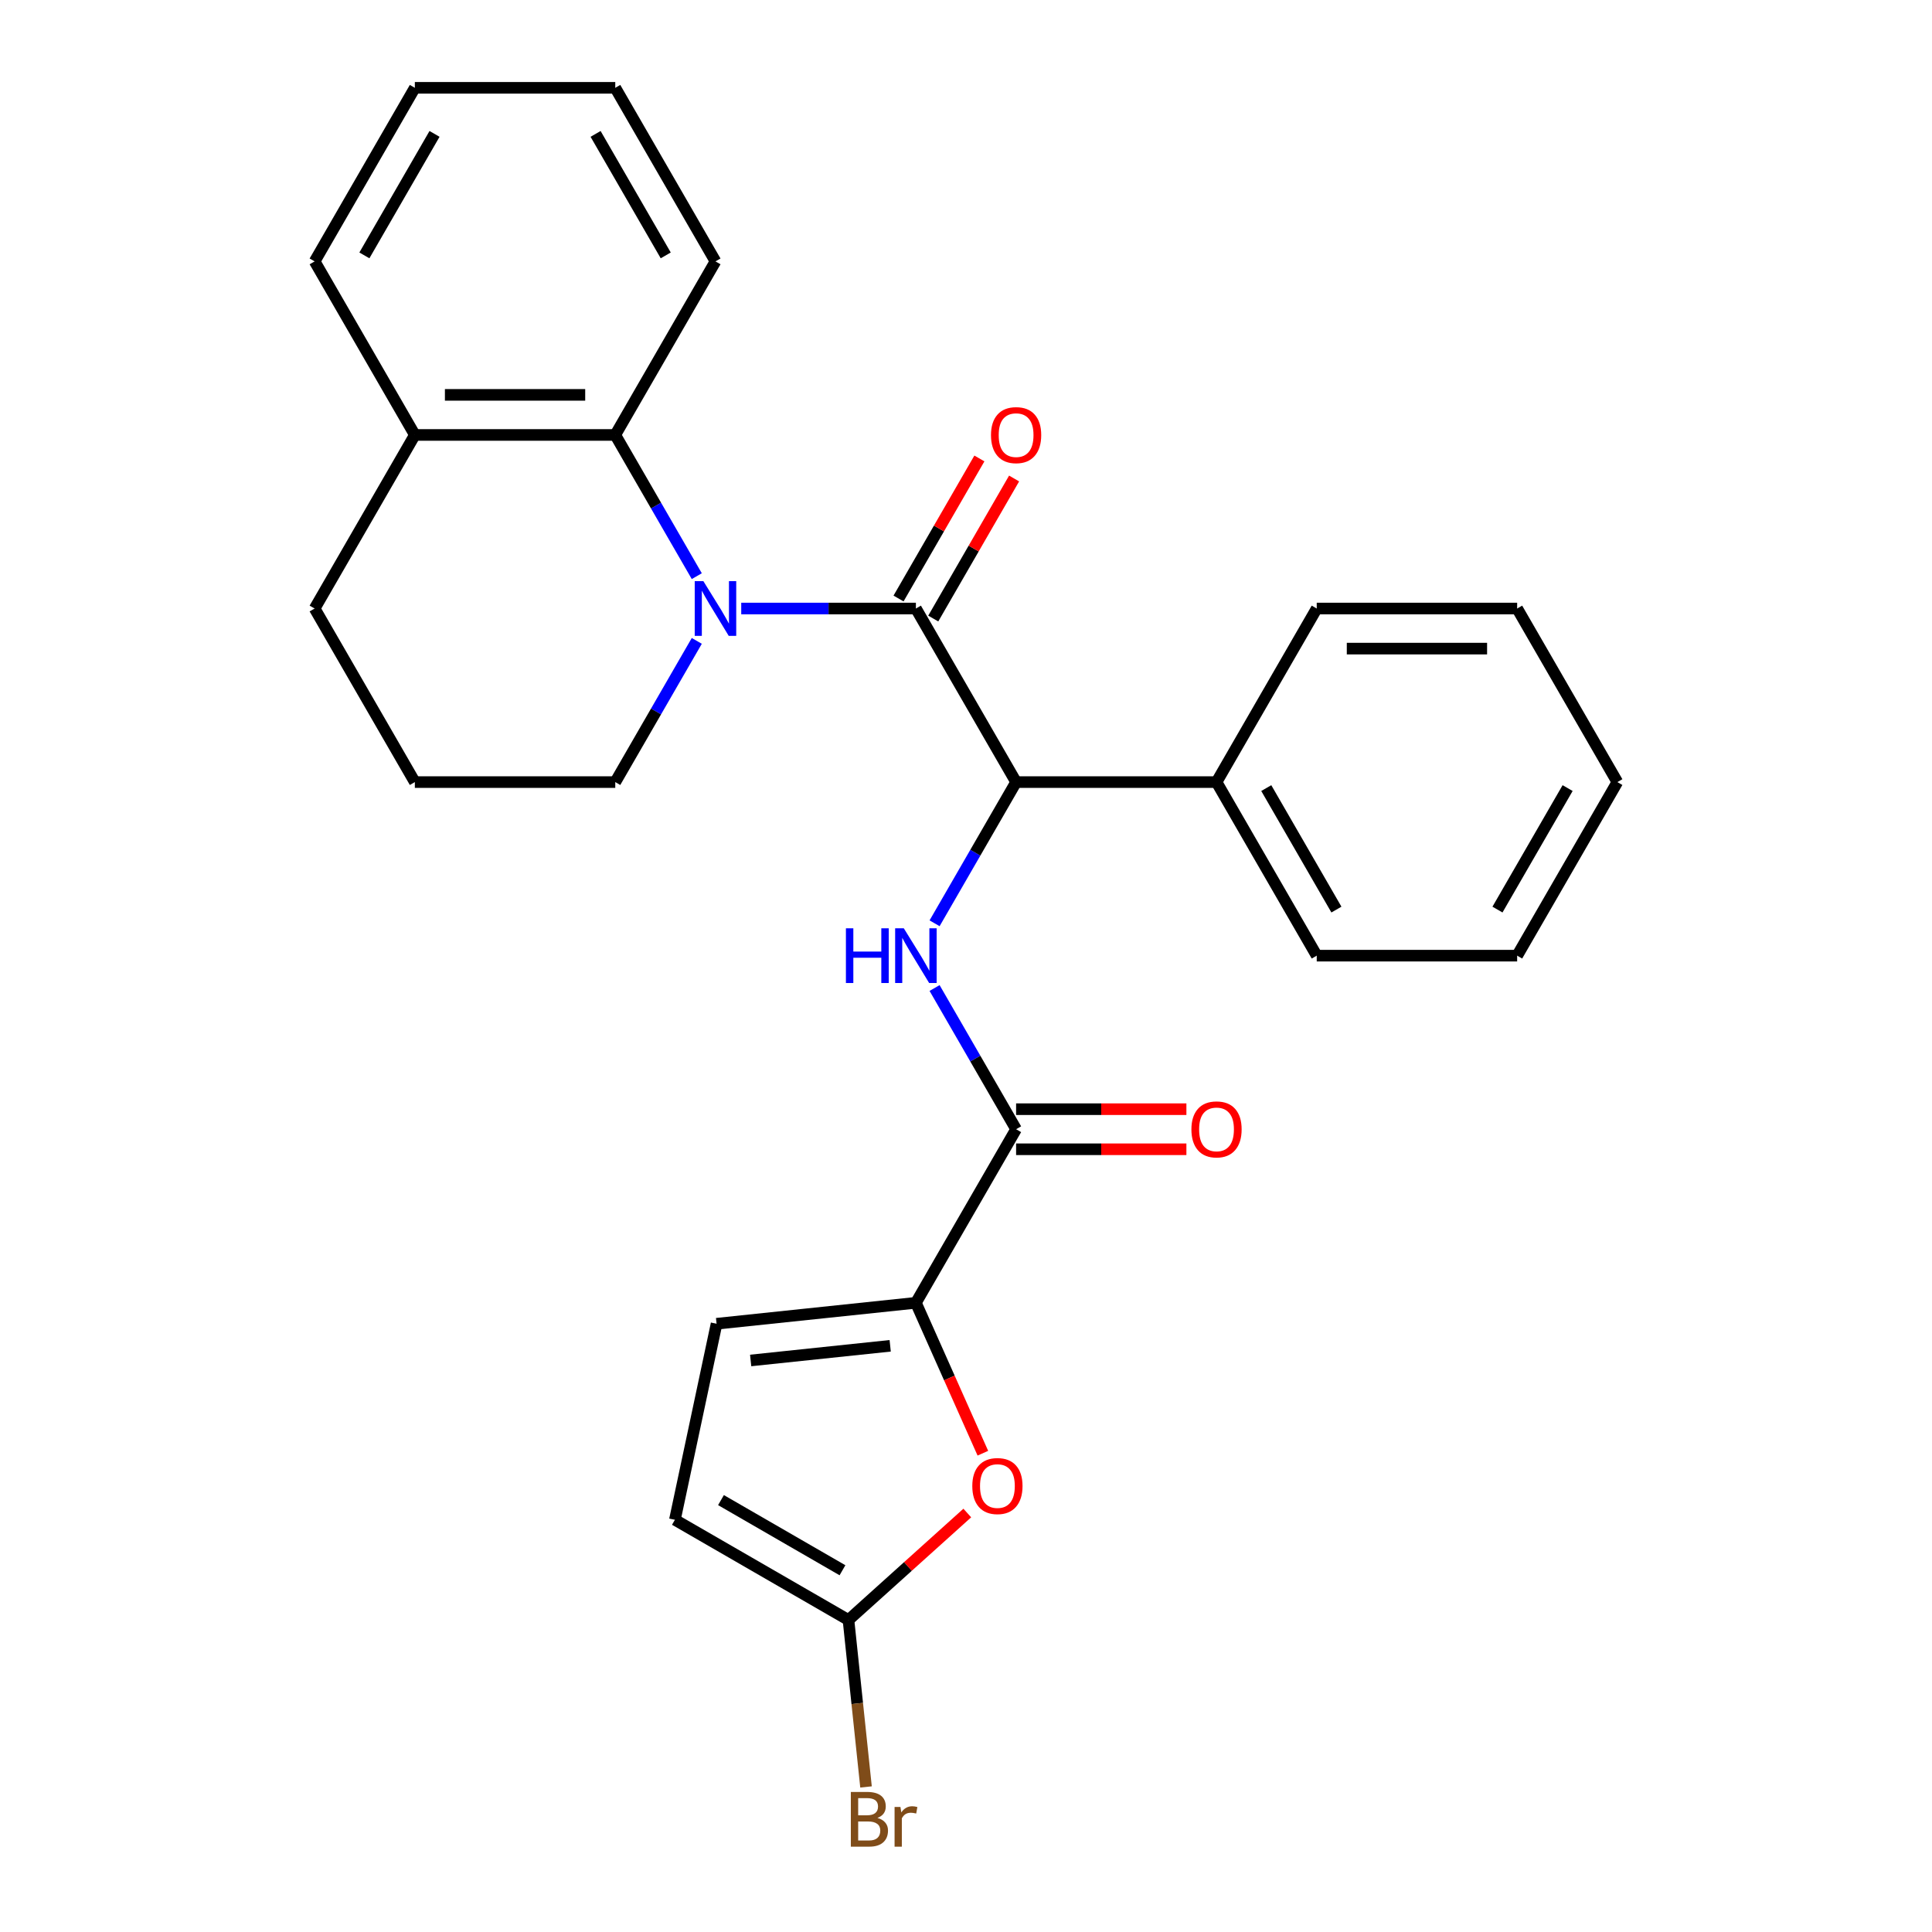 <?xml version='1.0' encoding='iso-8859-1'?>
<svg version='1.1' baseProfile='full'
              xmlns='http://www.w3.org/2000/svg'
                      xmlns:rdkit='http://www.rdkit.org/xml'
                      xmlns:xlink='http://www.w3.org/1999/xlink'
                  xml:space='preserve'
width='1000px' height='1000px' viewBox='0 0 1000 1000'>
<!-- END OF HEADER -->
<rect style='opacity:1.0;fill:#FFFFFF;stroke:none' width='1000' height='1000' x='0' y='0'> </rect>
<path class='bond-0' d='M 383.662,314.971 L 428.864,314.971' style='fill:none;fill-rule:evenodd;stroke:#0000FF;stroke-width:6px;stroke-linecap:butt;stroke-linejoin:miter;stroke-opacity:1' />
<path class='bond-0' d='M 428.864,314.971 L 474.066,314.971' style='fill:none;fill-rule:evenodd;stroke:#000000;stroke-width:6px;stroke-linecap:butt;stroke-linejoin:miter;stroke-opacity:1' />
<path class='bond-6' d='M 360.656,298.217 L 339.559,261.674' style='fill:none;fill-rule:evenodd;stroke:#0000FF;stroke-width:6px;stroke-linecap:butt;stroke-linejoin:miter;stroke-opacity:1' />
<path class='bond-6' d='M 339.559,261.674 L 318.461,225.132' style='fill:none;fill-rule:evenodd;stroke:#000000;stroke-width:6px;stroke-linecap:butt;stroke-linejoin:miter;stroke-opacity:1' />
<path class='bond-15' d='M 360.656,331.724 L 339.559,368.267' style='fill:none;fill-rule:evenodd;stroke:#0000FF;stroke-width:6px;stroke-linecap:butt;stroke-linejoin:miter;stroke-opacity:1' />
<path class='bond-15' d='M 339.559,368.267 L 318.461,404.809' style='fill:none;fill-rule:evenodd;stroke:#000000;stroke-width:6px;stroke-linecap:butt;stroke-linejoin:miter;stroke-opacity:1' />
<path class='bond-3' d='M 474.066,314.971 L 525.934,404.809' style='fill:none;fill-rule:evenodd;stroke:#000000;stroke-width:6px;stroke-linecap:butt;stroke-linejoin:miter;stroke-opacity:1' />
<path class='bond-10' d='M 483.05,320.157 L 503.974,283.915' style='fill:none;fill-rule:evenodd;stroke:#000000;stroke-width:6px;stroke-linecap:butt;stroke-linejoin:miter;stroke-opacity:1' />
<path class='bond-10' d='M 503.974,283.915 L 524.899,247.672' style='fill:none;fill-rule:evenodd;stroke:#FF0000;stroke-width:6px;stroke-linecap:butt;stroke-linejoin:miter;stroke-opacity:1' />
<path class='bond-10' d='M 465.082,309.784 L 486.007,273.541' style='fill:none;fill-rule:evenodd;stroke:#000000;stroke-width:6px;stroke-linecap:butt;stroke-linejoin:miter;stroke-opacity:1' />
<path class='bond-10' d='M 486.007,273.541 L 506.931,237.298' style='fill:none;fill-rule:evenodd;stroke:#FF0000;stroke-width:6px;stroke-linecap:butt;stroke-linejoin:miter;stroke-opacity:1' />
<path class='bond-1' d='M 483.738,477.894 L 504.836,441.352' style='fill:none;fill-rule:evenodd;stroke:#0000FF;stroke-width:6px;stroke-linecap:butt;stroke-linejoin:miter;stroke-opacity:1' />
<path class='bond-1' d='M 504.836,441.352 L 525.934,404.809' style='fill:none;fill-rule:evenodd;stroke:#000000;stroke-width:6px;stroke-linecap:butt;stroke-linejoin:miter;stroke-opacity:1' />
<path class='bond-4' d='M 483.738,511.401 L 504.836,547.944' style='fill:none;fill-rule:evenodd;stroke:#0000FF;stroke-width:6px;stroke-linecap:butt;stroke-linejoin:miter;stroke-opacity:1' />
<path class='bond-4' d='M 504.836,547.944 L 525.934,584.486' style='fill:none;fill-rule:evenodd;stroke:#000000;stroke-width:6px;stroke-linecap:butt;stroke-linejoin:miter;stroke-opacity:1' />
<path class='bond-2' d='M 474.066,674.325 L 525.934,584.486' style='fill:none;fill-rule:evenodd;stroke:#000000;stroke-width:6px;stroke-linecap:butt;stroke-linejoin:miter;stroke-opacity:1' />
<path class='bond-5' d='M 474.066,674.325 L 491.397,713.253' style='fill:none;fill-rule:evenodd;stroke:#000000;stroke-width:6px;stroke-linecap:butt;stroke-linejoin:miter;stroke-opacity:1' />
<path class='bond-5' d='M 491.397,713.253 L 508.729,752.18' style='fill:none;fill-rule:evenodd;stroke:#FF0000;stroke-width:6px;stroke-linecap:butt;stroke-linejoin:miter;stroke-opacity:1' />
<path class='bond-8' d='M 474.066,674.325 L 370.897,685.169' style='fill:none;fill-rule:evenodd;stroke:#000000;stroke-width:6px;stroke-linecap:butt;stroke-linejoin:miter;stroke-opacity:1' />
<path class='bond-8' d='M 460.759,696.585 L 388.541,704.176' style='fill:none;fill-rule:evenodd;stroke:#000000;stroke-width:6px;stroke-linecap:butt;stroke-linejoin:miter;stroke-opacity:1' />
<path class='bond-13' d='M 525.934,404.809 L 629.671,404.809' style='fill:none;fill-rule:evenodd;stroke:#000000;stroke-width:6px;stroke-linecap:butt;stroke-linejoin:miter;stroke-opacity:1' />
<path class='bond-11' d='M 525.934,594.86 L 570.006,594.86' style='fill:none;fill-rule:evenodd;stroke:#000000;stroke-width:6px;stroke-linecap:butt;stroke-linejoin:miter;stroke-opacity:1' />
<path class='bond-11' d='M 570.006,594.86 L 614.078,594.86' style='fill:none;fill-rule:evenodd;stroke:#FF0000;stroke-width:6px;stroke-linecap:butt;stroke-linejoin:miter;stroke-opacity:1' />
<path class='bond-11' d='M 525.934,574.113 L 570.006,574.113' style='fill:none;fill-rule:evenodd;stroke:#000000;stroke-width:6px;stroke-linecap:butt;stroke-linejoin:miter;stroke-opacity:1' />
<path class='bond-11' d='M 570.006,574.113 L 614.078,574.113' style='fill:none;fill-rule:evenodd;stroke:#FF0000;stroke-width:6px;stroke-linecap:butt;stroke-linejoin:miter;stroke-opacity:1' />
<path class='bond-7' d='M 500.666,783.134 L 469.917,810.82' style='fill:none;fill-rule:evenodd;stroke:#FF0000;stroke-width:6px;stroke-linecap:butt;stroke-linejoin:miter;stroke-opacity:1' />
<path class='bond-7' d='M 469.917,810.82 L 439.168,838.507' style='fill:none;fill-rule:evenodd;stroke:#000000;stroke-width:6px;stroke-linecap:butt;stroke-linejoin:miter;stroke-opacity:1' />
<path class='bond-12' d='M 318.461,225.132 L 214.724,225.132' style='fill:none;fill-rule:evenodd;stroke:#000000;stroke-width:6px;stroke-linecap:butt;stroke-linejoin:miter;stroke-opacity:1' />
<path class='bond-12' d='M 302.9,204.385 L 230.284,204.385' style='fill:none;fill-rule:evenodd;stroke:#000000;stroke-width:6px;stroke-linecap:butt;stroke-linejoin:miter;stroke-opacity:1' />
<path class='bond-16' d='M 318.461,225.132 L 370.329,135.293' style='fill:none;fill-rule:evenodd;stroke:#000000;stroke-width:6px;stroke-linecap:butt;stroke-linejoin:miter;stroke-opacity:1' />
<path class='bond-14' d='M 439.168,838.507 L 443.709,881.714' style='fill:none;fill-rule:evenodd;stroke:#000000;stroke-width:6px;stroke-linecap:butt;stroke-linejoin:miter;stroke-opacity:1' />
<path class='bond-14' d='M 443.709,881.714 L 448.251,924.922' style='fill:none;fill-rule:evenodd;stroke:#7F4C19;stroke-width:6px;stroke-linecap:butt;stroke-linejoin:miter;stroke-opacity:1' />
<path class='bond-30' d='M 439.168,838.507 L 349.329,786.638' style='fill:none;fill-rule:evenodd;stroke:#000000;stroke-width:6px;stroke-linecap:butt;stroke-linejoin:miter;stroke-opacity:1' />
<path class='bond-30' d='M 436.066,812.759 L 373.179,776.451' style='fill:none;fill-rule:evenodd;stroke:#000000;stroke-width:6px;stroke-linecap:butt;stroke-linejoin:miter;stroke-opacity:1' />
<path class='bond-9' d='M 370.897,685.169 L 349.329,786.638' style='fill:none;fill-rule:evenodd;stroke:#000000;stroke-width:6px;stroke-linecap:butt;stroke-linejoin:miter;stroke-opacity:1' />
<path class='bond-19' d='M 214.724,225.132 L 162.856,135.293' style='fill:none;fill-rule:evenodd;stroke:#000000;stroke-width:6px;stroke-linecap:butt;stroke-linejoin:miter;stroke-opacity:1' />
<path class='bond-27' d='M 214.724,225.132 L 162.856,314.971' style='fill:none;fill-rule:evenodd;stroke:#000000;stroke-width:6px;stroke-linecap:butt;stroke-linejoin:miter;stroke-opacity:1' />
<path class='bond-20' d='M 629.671,404.809 L 681.539,494.648' style='fill:none;fill-rule:evenodd;stroke:#000000;stroke-width:6px;stroke-linecap:butt;stroke-linejoin:miter;stroke-opacity:1' />
<path class='bond-20' d='M 655.419,407.911 L 691.727,470.798' style='fill:none;fill-rule:evenodd;stroke:#000000;stroke-width:6px;stroke-linecap:butt;stroke-linejoin:miter;stroke-opacity:1' />
<path class='bond-21' d='M 629.671,404.809 L 681.539,314.971' style='fill:none;fill-rule:evenodd;stroke:#000000;stroke-width:6px;stroke-linecap:butt;stroke-linejoin:miter;stroke-opacity:1' />
<path class='bond-17' d='M 318.461,404.809 L 214.724,404.809' style='fill:none;fill-rule:evenodd;stroke:#000000;stroke-width:6px;stroke-linecap:butt;stroke-linejoin:miter;stroke-opacity:1' />
<path class='bond-22' d='M 370.329,135.293 L 318.461,45.455' style='fill:none;fill-rule:evenodd;stroke:#000000;stroke-width:6px;stroke-linecap:butt;stroke-linejoin:miter;stroke-opacity:1' />
<path class='bond-22' d='M 344.581,132.191 L 308.273,69.304' style='fill:none;fill-rule:evenodd;stroke:#000000;stroke-width:6px;stroke-linecap:butt;stroke-linejoin:miter;stroke-opacity:1' />
<path class='bond-18' d='M 214.724,404.809 L 162.856,314.971' style='fill:none;fill-rule:evenodd;stroke:#000000;stroke-width:6px;stroke-linecap:butt;stroke-linejoin:miter;stroke-opacity:1' />
<path class='bond-28' d='M 162.856,135.293 L 214.724,45.455' style='fill:none;fill-rule:evenodd;stroke:#000000;stroke-width:6px;stroke-linecap:butt;stroke-linejoin:miter;stroke-opacity:1' />
<path class='bond-28' d='M 188.604,132.191 L 224.911,69.304' style='fill:none;fill-rule:evenodd;stroke:#000000;stroke-width:6px;stroke-linecap:butt;stroke-linejoin:miter;stroke-opacity:1' />
<path class='bond-24' d='M 681.539,494.648 L 785.276,494.648' style='fill:none;fill-rule:evenodd;stroke:#000000;stroke-width:6px;stroke-linecap:butt;stroke-linejoin:miter;stroke-opacity:1' />
<path class='bond-25' d='M 681.539,314.971 L 785.276,314.971' style='fill:none;fill-rule:evenodd;stroke:#000000;stroke-width:6px;stroke-linecap:butt;stroke-linejoin:miter;stroke-opacity:1' />
<path class='bond-25' d='M 697.1,335.718 L 769.716,335.718' style='fill:none;fill-rule:evenodd;stroke:#000000;stroke-width:6px;stroke-linecap:butt;stroke-linejoin:miter;stroke-opacity:1' />
<path class='bond-23' d='M 318.461,45.455 L 214.724,45.455' style='fill:none;fill-rule:evenodd;stroke:#000000;stroke-width:6px;stroke-linecap:butt;stroke-linejoin:miter;stroke-opacity:1' />
<path class='bond-29' d='M 785.276,494.648 L 837.144,404.809' style='fill:none;fill-rule:evenodd;stroke:#000000;stroke-width:6px;stroke-linecap:butt;stroke-linejoin:miter;stroke-opacity:1' />
<path class='bond-29' d='M 775.089,470.798 L 811.396,407.911' style='fill:none;fill-rule:evenodd;stroke:#000000;stroke-width:6px;stroke-linecap:butt;stroke-linejoin:miter;stroke-opacity:1' />
<path class='bond-26' d='M 785.276,314.971 L 837.144,404.809' style='fill:none;fill-rule:evenodd;stroke:#000000;stroke-width:6px;stroke-linecap:butt;stroke-linejoin:miter;stroke-opacity:1' />
<path  class='atom-0' d='M 364.069 300.811
L 373.349 315.811
Q 374.269 317.291, 375.749 319.971
Q 377.229 322.651, 377.309 322.811
L 377.309 300.811
L 381.069 300.811
L 381.069 329.131
L 377.189 329.131
L 367.229 312.731
Q 366.069 310.811, 364.829 308.611
Q 363.629 306.411, 363.269 305.731
L 363.269 329.131
L 359.589 329.131
L 359.589 300.811
L 364.069 300.811
' fill='#0000FF'/>
<path  class='atom-2' d='M 437.846 480.488
L 441.686 480.488
L 441.686 492.528
L 456.166 492.528
L 456.166 480.488
L 460.006 480.488
L 460.006 508.808
L 456.166 508.808
L 456.166 495.728
L 441.686 495.728
L 441.686 508.808
L 437.846 508.808
L 437.846 480.488
' fill='#0000FF'/>
<path  class='atom-2' d='M 467.806 480.488
L 477.086 495.488
Q 478.006 496.968, 479.486 499.648
Q 480.966 502.328, 481.046 502.488
L 481.046 480.488
L 484.806 480.488
L 484.806 508.808
L 480.926 508.808
L 470.966 492.408
Q 469.806 490.488, 468.566 488.288
Q 467.366 486.088, 467.006 485.408
L 467.006 508.808
L 463.326 508.808
L 463.326 480.488
L 467.806 480.488
' fill='#0000FF'/>
<path  class='atom-6' d='M 503.259 769.173
Q 503.259 762.373, 506.619 758.573
Q 509.979 754.773, 516.259 754.773
Q 522.539 754.773, 525.899 758.573
Q 529.259 762.373, 529.259 769.173
Q 529.259 776.053, 525.859 779.973
Q 522.459 783.853, 516.259 783.853
Q 510.019 783.853, 506.619 779.973
Q 503.259 776.093, 503.259 769.173
M 516.259 780.653
Q 520.579 780.653, 522.899 777.773
Q 525.259 774.853, 525.259 769.173
Q 525.259 763.613, 522.899 760.813
Q 520.579 757.973, 516.259 757.973
Q 511.939 757.973, 509.579 760.773
Q 507.259 763.573, 507.259 769.173
Q 507.259 774.893, 509.579 777.773
Q 511.939 780.653, 516.259 780.653
' fill='#FF0000'/>
<path  class='atom-11' d='M 512.934 225.212
Q 512.934 218.412, 516.294 214.612
Q 519.654 210.812, 525.934 210.812
Q 532.214 210.812, 535.574 214.612
Q 538.934 218.412, 538.934 225.212
Q 538.934 232.092, 535.534 236.012
Q 532.134 239.892, 525.934 239.892
Q 519.694 239.892, 516.294 236.012
Q 512.934 232.132, 512.934 225.212
M 525.934 236.692
Q 530.254 236.692, 532.574 233.812
Q 534.934 230.892, 534.934 225.212
Q 534.934 219.652, 532.574 216.852
Q 530.254 214.012, 525.934 214.012
Q 521.614 214.012, 519.254 216.812
Q 516.934 219.612, 516.934 225.212
Q 516.934 230.932, 519.254 233.812
Q 521.614 236.692, 525.934 236.692
' fill='#FF0000'/>
<path  class='atom-12' d='M 616.671 584.566
Q 616.671 577.766, 620.031 573.966
Q 623.391 570.166, 629.671 570.166
Q 635.951 570.166, 639.311 573.966
Q 642.671 577.766, 642.671 584.566
Q 642.671 591.446, 639.271 595.366
Q 635.871 599.246, 629.671 599.246
Q 623.431 599.246, 620.031 595.366
Q 616.671 591.486, 616.671 584.566
M 629.671 596.046
Q 633.991 596.046, 636.311 593.166
Q 638.671 590.246, 638.671 584.566
Q 638.671 579.006, 636.311 576.206
Q 633.991 573.366, 629.671 573.366
Q 625.351 573.366, 622.991 576.166
Q 620.671 578.966, 620.671 584.566
Q 620.671 590.286, 622.991 593.166
Q 625.351 596.046, 629.671 596.046
' fill='#FF0000'/>
<path  class='atom-15' d='M 454.151 940.955
Q 456.871 941.715, 458.231 943.395
Q 459.631 945.035, 459.631 947.475
Q 459.631 951.395, 457.111 953.635
Q 454.631 955.835, 449.911 955.835
L 440.391 955.835
L 440.391 927.515
L 448.751 927.515
Q 453.591 927.515, 456.031 929.475
Q 458.471 931.435, 458.471 935.035
Q 458.471 939.315, 454.151 940.955
M 444.191 930.715
L 444.191 939.595
L 448.751 939.595
Q 451.551 939.595, 452.991 938.475
Q 454.471 937.315, 454.471 935.035
Q 454.471 930.715, 448.751 930.715
L 444.191 930.715
M 449.911 952.635
Q 452.671 952.635, 454.151 951.315
Q 455.631 949.995, 455.631 947.475
Q 455.631 945.155, 453.991 943.995
Q 452.391 942.795, 449.311 942.795
L 444.191 942.795
L 444.191 952.635
L 449.911 952.635
' fill='#7F4C19'/>
<path  class='atom-15' d='M 466.071 935.275
L 466.511 938.115
Q 468.671 934.915, 472.191 934.915
Q 473.311 934.915, 474.831 935.315
L 474.231 938.675
Q 472.511 938.275, 471.551 938.275
Q 469.871 938.275, 468.751 938.955
Q 467.671 939.595, 466.791 941.155
L 466.791 955.835
L 463.031 955.835
L 463.031 935.275
L 466.071 935.275
' fill='#7F4C19'/>
</svg>
